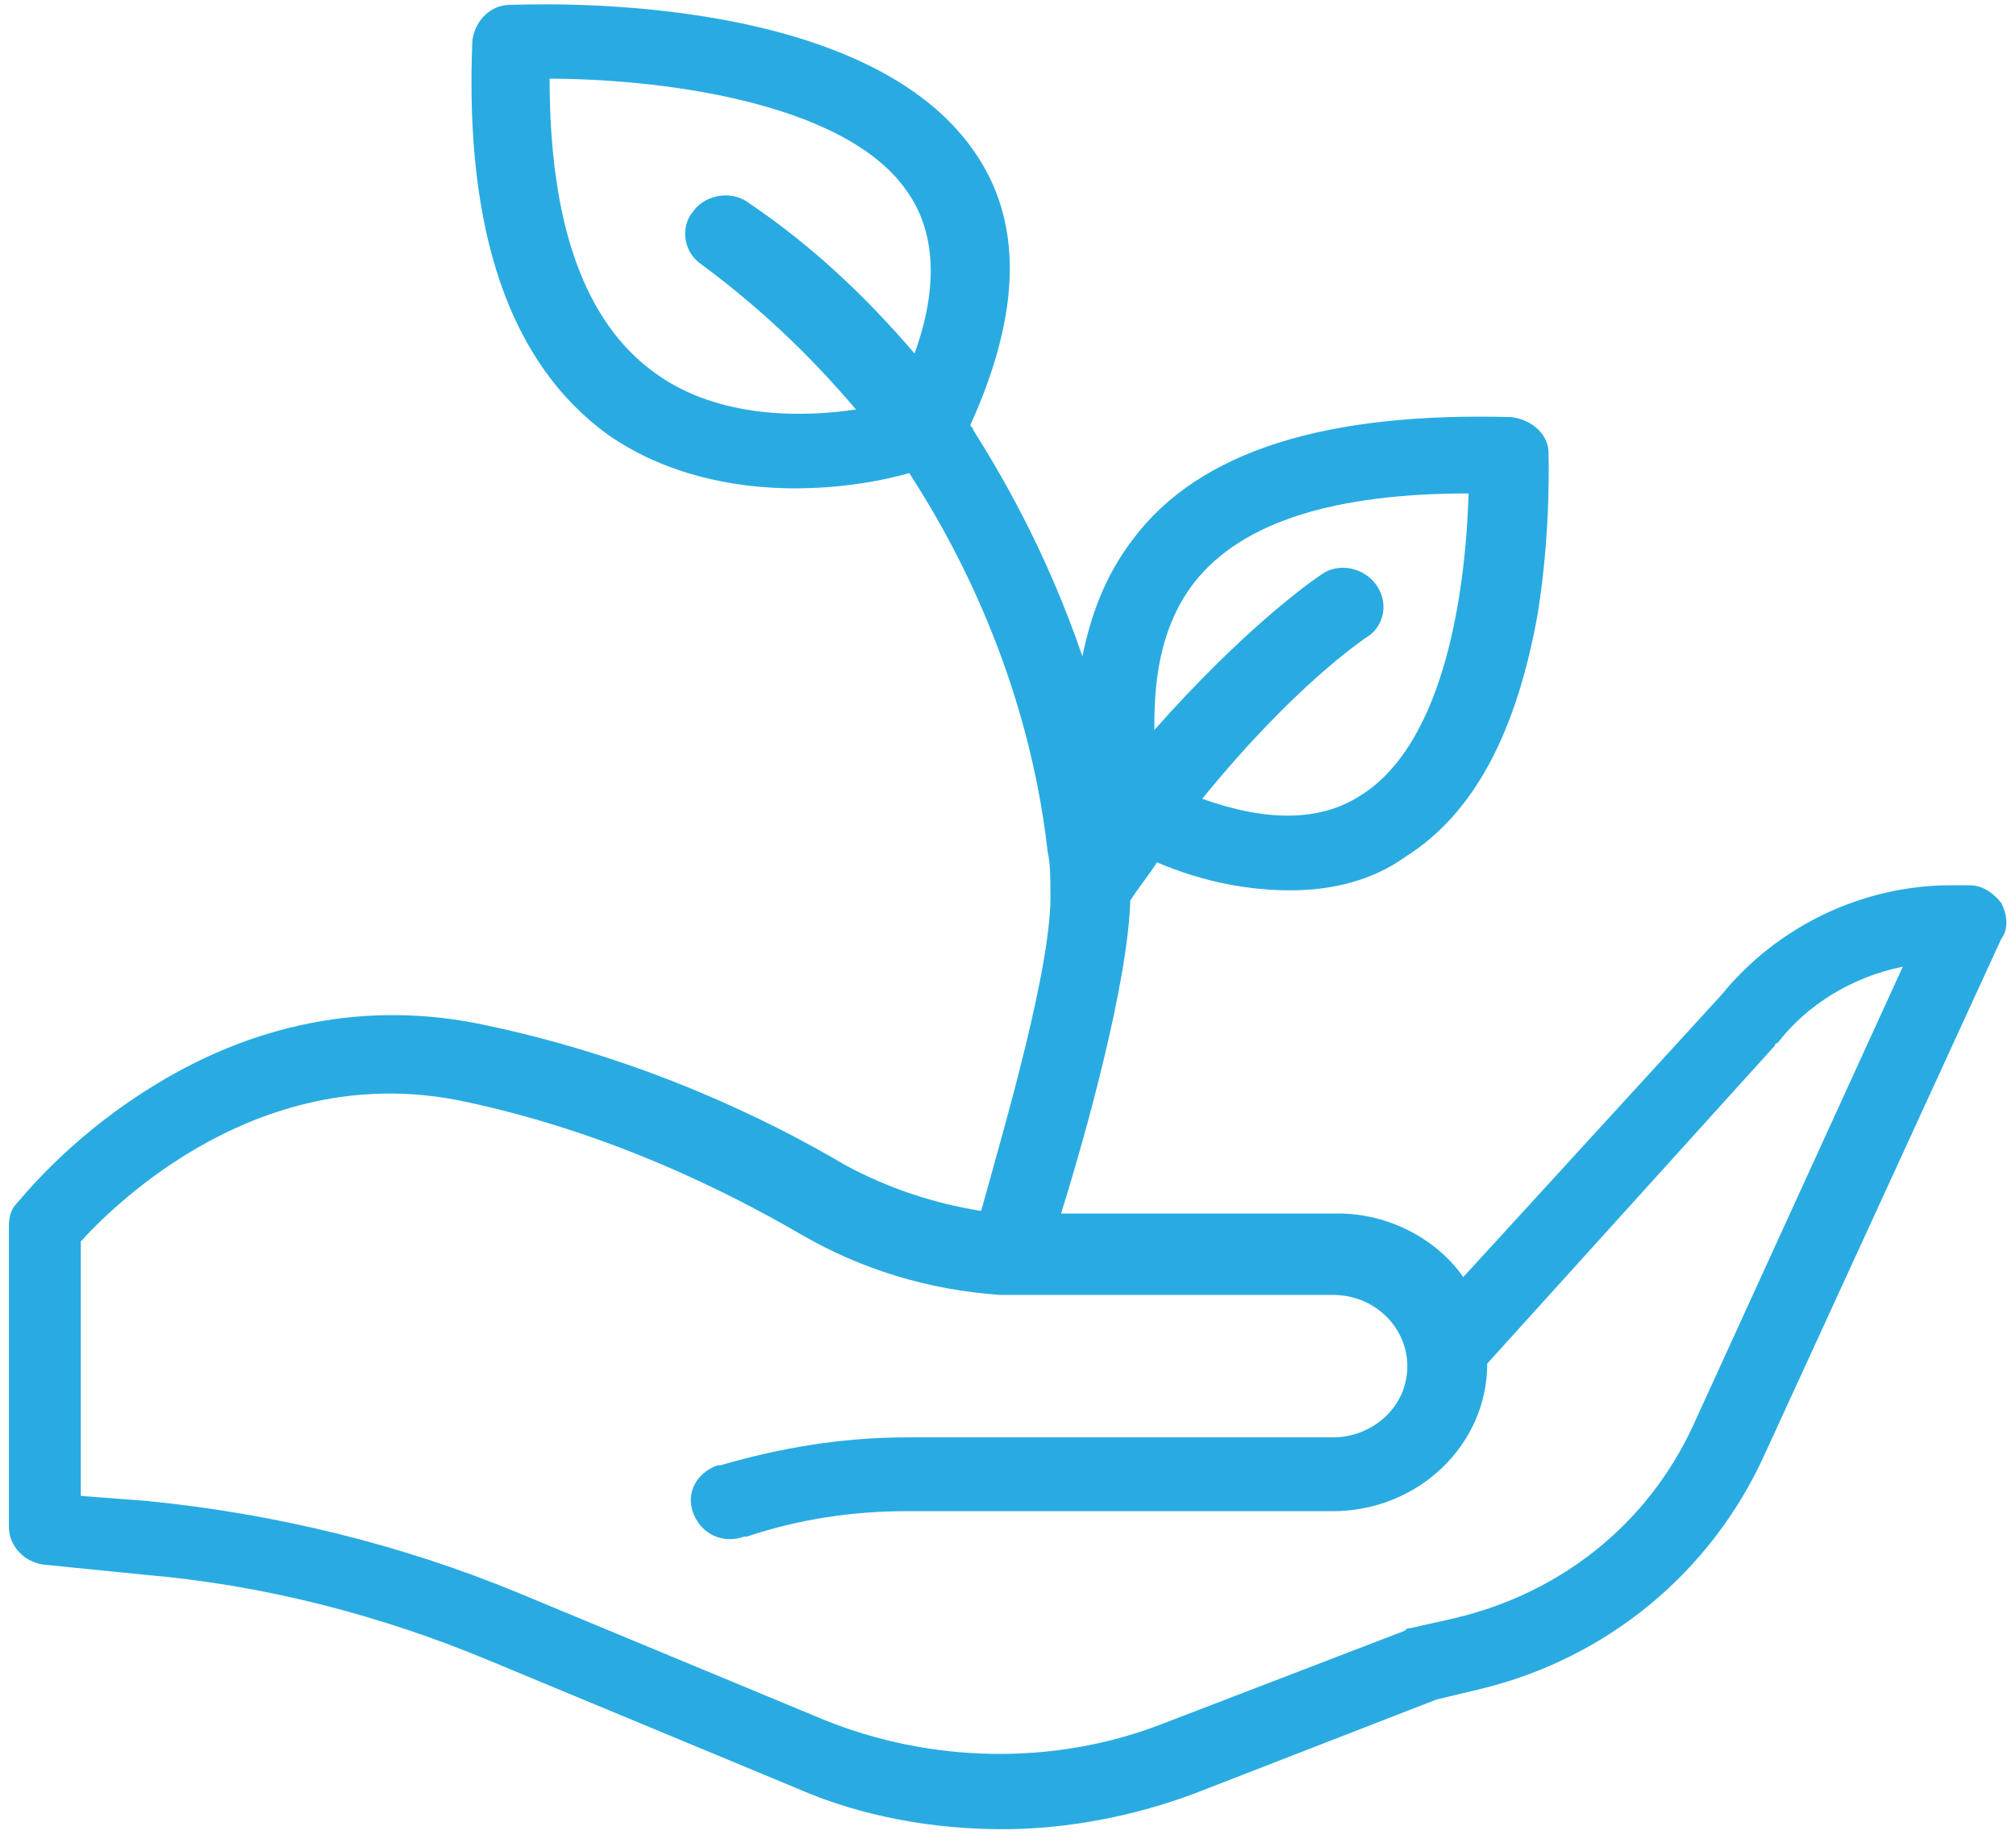 <?xml version="1.0" encoding="UTF-8"?> <svg xmlns="http://www.w3.org/2000/svg" width="93" height="85" viewBox="0 0 93 85" fill="none"><path d="M92.324 41.651C91.956 41.182 91.464 40.83 90.85 40.83H89.99C85.935 40.83 82.002 42.707 79.422 45.876L67.502 58.901C66.274 57.141 64.062 55.968 61.727 55.968H48.947C50.053 52.447 52.02 45.406 52.142 41.534C52.511 40.947 53.003 40.36 53.371 39.773C55.583 40.712 57.672 41.064 59.515 41.064C61.481 41.064 63.325 40.595 64.799 39.539C67.994 37.544 69.96 33.788 70.943 28.273C71.558 24.401 71.435 20.997 71.435 20.88C71.435 20.059 70.697 19.355 69.714 19.237C61.236 19.002 55.337 20.763 52.265 24.87C50.914 26.63 50.299 28.508 49.931 30.268C48.21 25.222 45.998 21.584 44.892 19.824C44.892 19.706 44.77 19.706 44.77 19.589C47.104 14.426 47.227 10.201 44.892 6.915C39.609 -0.595 24.126 0.226 23.511 0.226C22.651 0.226 21.914 0.931 21.791 1.869C21.422 10.671 23.511 16.773 28.058 20.059C30.761 21.936 33.956 22.523 36.66 22.523C38.871 22.523 40.715 22.171 41.943 21.819C43.541 24.283 47.35 30.62 48.333 39.304C48.456 39.891 48.456 40.477 48.456 41.064C48.579 44.35 46.367 51.86 45.261 55.85C43.049 55.498 40.96 54.794 38.994 53.738C35.431 51.626 29.655 48.809 22.405 47.284C16.999 46.11 11.592 47.166 6.677 50.335C2.99 52.682 0.901 55.381 0.778 55.498C0.533 55.733 0.41 56.085 0.41 56.554V70.402C0.41 71.341 1.147 72.045 2.007 72.162L6.677 72.631C12.206 73.101 17.613 74.509 22.651 76.621L36.782 82.489C39.731 83.78 43.049 84.366 46.244 84.366C49.193 84.366 52.265 83.78 55.092 82.724L66.274 78.382L68.24 77.912C74.138 76.504 78.93 72.514 81.388 67.116L92.324 43.294C92.693 42.825 92.57 42.12 92.324 41.651ZM30.27 17.242C26.952 14.895 25.354 10.319 25.354 3.63C30.024 3.63 38.871 4.568 41.82 8.793C43.172 10.671 43.295 13.252 42.189 16.303C39.977 13.722 37.52 11.375 34.571 9.38C33.833 8.793 32.604 8.91 31.99 9.732C31.376 10.436 31.498 11.609 32.359 12.196C35.062 14.191 37.397 16.421 39.486 18.885C37.151 19.237 33.219 19.355 30.27 17.242ZM55.092 26.865C57.303 24.049 61.604 22.758 67.748 22.758C67.625 26.865 66.765 34.258 62.71 36.722C60.867 37.896 58.409 37.896 55.46 36.84C59.761 31.559 62.833 29.564 62.956 29.447C63.816 28.977 64.062 27.921 63.57 27.1C63.079 26.278 61.973 25.926 61.113 26.395C60.375 26.865 57.303 29.095 53.248 33.671C53.248 31.794 53.371 29.095 55.092 26.865ZM78.07 65.825C75.981 70.284 72.049 73.453 67.134 74.626L65.045 75.096C64.922 75.096 64.922 75.096 64.799 75.213L53.494 79.555C48.579 81.433 42.926 81.315 38.011 79.32L23.88 73.453C18.473 71.223 12.698 69.815 6.799 69.228L3.727 68.993V57.258C5.325 55.498 12.083 48.809 21.422 50.804C28.058 52.212 33.465 54.911 36.905 56.907C39.731 58.549 42.803 59.488 46.121 59.723C46.121 59.723 46.121 59.723 46.244 59.723C46.613 59.723 46.981 59.723 47.35 59.723H61.481C63.447 59.723 64.922 61.248 64.922 63.009C64.922 64.886 63.325 66.294 61.481 66.294H41.82C38.871 66.294 36.045 66.764 33.219 67.585H33.096C32.113 67.937 31.621 68.876 31.99 69.815C32.359 70.754 33.342 71.223 34.325 70.871H34.448C36.905 70.05 39.363 69.698 41.82 69.698H61.481C65.413 69.698 68.608 66.647 68.608 62.891L81.879 48.223C81.879 48.223 81.879 48.105 82.002 48.105C83.354 46.345 85.443 45.054 87.778 44.585L78.07 65.825Z" fill="#29ABE2"></path></svg> 